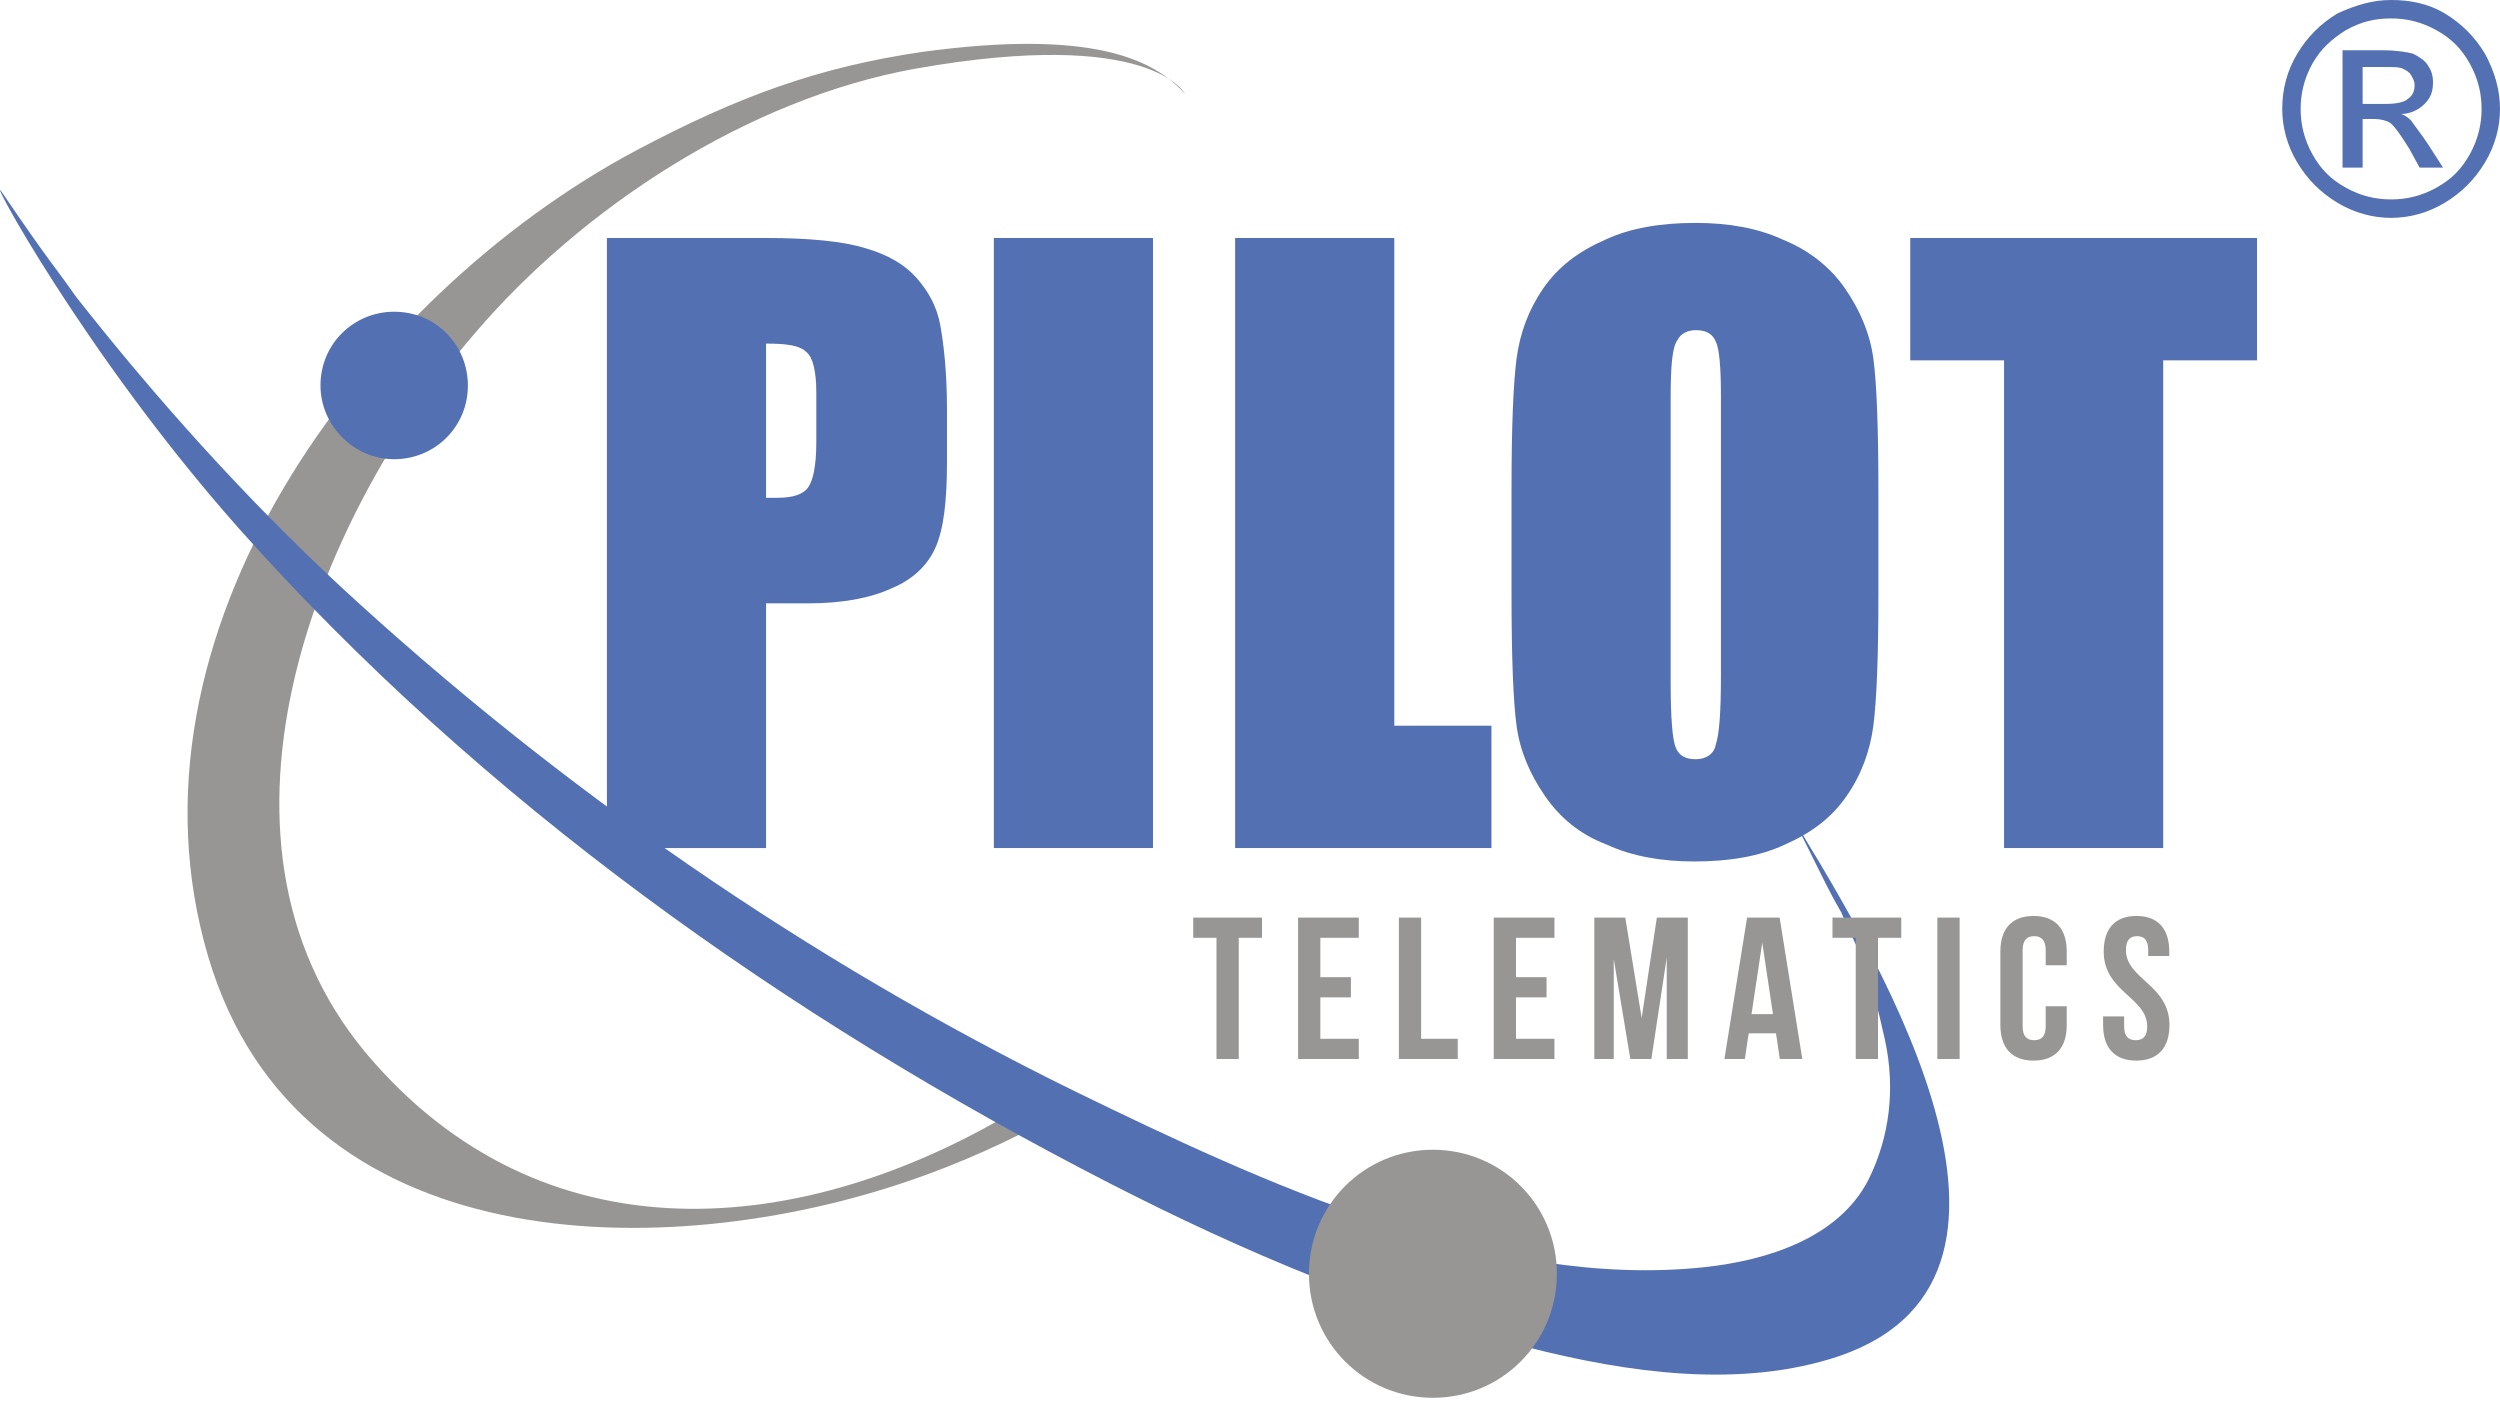 <?xml version="1.0" encoding="UTF-8"?>
<svg xmlns="http://www.w3.org/2000/svg" width="128" height="72" viewBox="0 0 128 72" fill="none">
  <path d="M119.68 0.686C118.823 1.201 118.136 1.888 117.622 2.746C117.107 3.604 116.85 4.548 116.85 5.578C116.85 6.522 117.107 7.465 117.622 8.324C118.136 9.182 118.823 9.868 119.68 10.383C120.538 10.898 121.481 11.155 122.425 11.155C123.368 11.155 124.312 10.898 125.17 10.383C126.027 9.868 126.713 9.182 127.228 8.324C127.743 7.465 128 6.522 128 5.578C128 4.634 127.743 3.69 127.228 2.746C126.713 1.888 126.027 1.201 125.17 0.686C124.312 0.172 123.368 0 122.425 0C121.481 0 120.624 0.257 119.68 0.686ZM124.741 1.545C125.513 1.974 126.027 2.489 126.456 3.261C126.885 4.033 127.057 4.805 127.057 5.578C127.057 6.35 126.885 7.122 126.456 7.895C126.027 8.667 125.513 9.182 124.741 9.611C123.969 10.04 123.197 10.211 122.425 10.211C121.653 10.211 120.881 10.04 120.109 9.611C119.337 9.182 118.823 8.667 118.394 7.895C117.965 7.122 117.793 6.35 117.793 5.578C117.793 4.805 117.965 4.033 118.394 3.261C118.823 2.489 119.423 1.974 120.109 1.545C120.881 1.116 121.567 0.944 122.425 0.944C123.197 0.944 123.969 1.116 124.741 1.545ZM120.967 8.667V6.093H121.567C121.91 6.093 122.168 6.178 122.339 6.264C122.596 6.436 122.94 6.951 123.368 7.637L123.883 8.581H125.084L124.312 7.38C123.969 6.865 123.626 6.436 123.454 6.178C123.368 6.093 123.197 5.921 122.94 5.835C123.454 5.835 123.883 5.578 124.14 5.32C124.483 4.977 124.569 4.634 124.569 4.205C124.569 3.861 124.483 3.604 124.312 3.347C124.14 3.089 123.883 2.918 123.54 2.746C123.197 2.66 122.682 2.574 121.996 2.574H119.938V8.581H120.967V8.667ZM120.967 3.432H122.082C122.596 3.432 122.854 3.432 123.025 3.518C123.197 3.604 123.368 3.69 123.454 3.861C123.54 4.033 123.626 4.119 123.626 4.376C123.626 4.634 123.54 4.891 123.283 5.063C123.111 5.234 122.682 5.32 122.168 5.32H120.967V3.432V3.432Z" fill="#5370B3"></path>
  <path d="M60.669 4.805C59.125 3.088 56.038 1.458 47.203 2.659C41.971 3.432 37.854 4.891 32.536 7.722C18.556 15.188 5.776 32.521 10.665 48.997C15.297 64.615 34.08 64.786 46.688 60.41C49.176 59.552 51.663 58.436 53.979 57.149L52.778 56.377C41.714 63.327 28.334 64.786 19.156 54.403C9.378 43.419 16.069 26.601 24.302 17.076C29.792 10.64 38.283 5.062 46.86 3.518C58.954 1.372 60.669 4.805 60.669 4.805Z" fill="#979695"></path>
  <path d="M16.409 19.736C16.409 17.591 18.124 15.96 20.183 15.96C22.327 15.96 23.956 17.677 23.956 19.736C23.956 21.881 22.241 23.512 20.183 23.512C18.124 23.512 16.409 21.796 16.409 19.736Z" fill="#5370B3"></path>
  <path d="M94.203 46.594C94.46 47.023 94.717 47.452 94.975 47.881C93.86 45.736 93.945 46.079 95.232 48.825C95.832 50.284 96.175 51.742 96.519 53.287C97.033 55.69 96.776 58.178 95.661 60.409C94.117 63.413 90.429 64.528 87.341 64.871C76.448 66.073 64.526 60.495 55.006 55.861C41.368 49.168 28.588 40.33 17.438 30.032C12.549 25.485 8.004 20.422 3.887 15.187C2.686 13.471 2.686 13.643 0.113 9.867C-0.831 8.494 4.23 18.019 12.206 27.029C24.643 41.016 40.253 52.086 56.807 60.581C63.669 64.099 70.787 67.103 78.249 68.99C83.31 70.278 89.142 71.136 94.203 69.419C106.382 65.215 95.489 47.967 91.458 41.359C92.23 42.561 93.259 44.964 94.203 46.594Z" fill="#5370B3"></path>
  <path d="M67.018 65.217C67.018 61.698 69.848 58.867 73.365 58.867C76.881 58.867 79.712 61.698 79.712 65.217C79.712 68.735 76.881 71.567 73.365 71.567C69.848 71.567 67.018 68.735 67.018 65.217Z" fill="#979695"></path>
  <path d="M61.093 48.015H62.284V54.22H63.423V48.015H64.614V46.981H61.093V48.015Z" fill="#979695"></path>
  <path d="M67.602 48.015H69.57V46.981H66.463V54.22H69.57V53.186H67.602V51.066H69.166V50.032H67.602V48.015Z" fill="#979695"></path>
  <path d="M71.623 54.22H74.637V53.186H72.762V46.981H71.623V54.22Z" fill="#979695"></path>
  <path d="M77.619 48.015H79.587V46.981H76.479V54.22H79.587V53.186H77.619V51.066H79.183V50.032H77.619V48.015Z" fill="#979695"></path>
  <path d="M83.214 46.981H81.629V54.22H82.624V49.101L83.473 54.22H84.55L85.337 49.028V54.22H86.415V46.981H84.83L84.053 52.121L83.214 46.981Z" fill="#979695"></path>
  <path d="M91.117 46.981H89.45L88.29 54.22H89.336L89.533 52.907H90.931L91.128 54.22H92.278L91.117 46.981ZM90.227 48.263L90.776 51.924H89.678L90.227 48.263Z" fill="#979695"></path>
  <path d="M93.823 48.015H95.014V54.22H96.154V48.015H97.345V46.981H93.823V48.015Z" fill="#979695"></path>
  <path d="M99.193 54.22H100.333V46.981H99.193V54.22Z" fill="#979695"></path>
  <path d="M104.74 51.521V52.555C104.74 53.072 104.512 53.258 104.149 53.258C103.787 53.258 103.559 53.072 103.559 52.555V48.646C103.559 48.129 103.787 47.932 104.149 47.932C104.512 47.932 104.74 48.129 104.74 48.646V49.421H105.817V48.718C105.817 47.56 105.237 46.898 104.118 46.898C102.999 46.898 102.419 47.56 102.419 48.718V52.483C102.419 53.641 102.999 54.303 104.118 54.303C105.237 54.303 105.817 53.641 105.817 52.483V51.521H104.74Z" fill="#979695"></path>
  <path d="M107.71 48.718C107.71 50.787 109.937 51.066 109.937 52.555C109.937 53.072 109.709 53.258 109.346 53.258C108.984 53.258 108.756 53.072 108.756 52.555V52.038H107.679V52.483C107.679 53.641 108.259 54.303 109.377 54.303C110.496 54.303 111.076 53.641 111.076 52.483C111.076 50.414 108.849 50.135 108.849 48.646C108.849 48.129 109.056 47.932 109.419 47.932C109.781 47.932 109.988 48.129 109.988 48.646V48.946H111.066V48.718C111.066 47.56 110.496 46.898 109.388 46.898C108.279 46.898 107.71 47.56 107.71 48.718Z" fill="#979695"></path>
  <path d="M31.074 12.185H39.222C41.452 12.185 43.168 12.357 44.283 12.7C45.483 13.044 46.341 13.559 46.941 14.245C47.542 14.931 47.971 15.704 48.142 16.648C48.314 17.592 48.485 19.05 48.485 20.938V23.684C48.485 25.658 48.314 27.116 47.885 28.06C47.456 29.004 46.684 29.691 45.655 30.12C44.54 30.635 43.082 30.892 41.366 30.892H39.222V43.42H31.074V12.185V12.185ZM39.222 17.592V25.486C39.48 25.486 39.651 25.486 39.822 25.486C40.594 25.486 41.109 25.314 41.366 24.971C41.624 24.628 41.795 23.856 41.795 22.654V20.08C41.795 19.05 41.624 18.278 41.281 18.021C40.938 17.677 40.251 17.592 39.222 17.592Z" fill="#5370B3"></path>
  <path d="M59.033 12.185V43.42H50.885V12.185H59.033Z" fill="#5370B3"></path>
  <path d="M71.388 12.185V37.156H76.362V43.42H63.239V12.185H71.388Z" fill="#5370B3"></path>
  <path d="M96.174 30.463C96.174 33.638 96.088 35.783 95.917 37.156C95.745 38.443 95.316 39.645 94.544 40.76C93.772 41.876 92.743 42.648 91.371 43.249C90.084 43.849 88.54 44.107 86.739 44.107C85.109 44.107 83.566 43.849 82.279 43.249C80.907 42.734 79.877 41.876 79.106 40.76C78.334 39.645 77.819 38.443 77.647 37.156C77.476 35.869 77.39 33.638 77.39 30.377V25.057C77.39 21.882 77.476 19.737 77.647 18.364C77.819 17.077 78.248 15.875 79.02 14.76C79.792 13.644 80.821 12.872 82.193 12.271C83.48 11.671 85.024 11.413 86.825 11.413C88.455 11.413 89.998 11.671 91.285 12.271C92.572 12.786 93.687 13.644 94.459 14.76C95.23 15.875 95.745 17.077 95.917 18.364C96.088 19.651 96.174 21.882 96.174 25.143V30.463ZM88.112 20.252C88.112 18.793 88.026 17.849 87.854 17.506C87.683 17.077 87.34 16.905 86.825 16.905C86.396 16.905 86.053 17.077 85.882 17.42C85.624 17.763 85.538 18.707 85.538 20.337V34.925C85.538 36.727 85.624 37.843 85.796 38.272C85.967 38.701 86.31 38.872 86.825 38.872C87.34 38.872 87.768 38.615 87.854 38.1C88.026 37.585 88.112 36.47 88.112 34.582V20.252Z" fill="#5370B3"></path>
  <path d="M115.56 12.185V18.45H110.756V43.42H102.608V18.45H97.805V12.185H115.56Z" fill="#5370B3"></path>
</svg>

